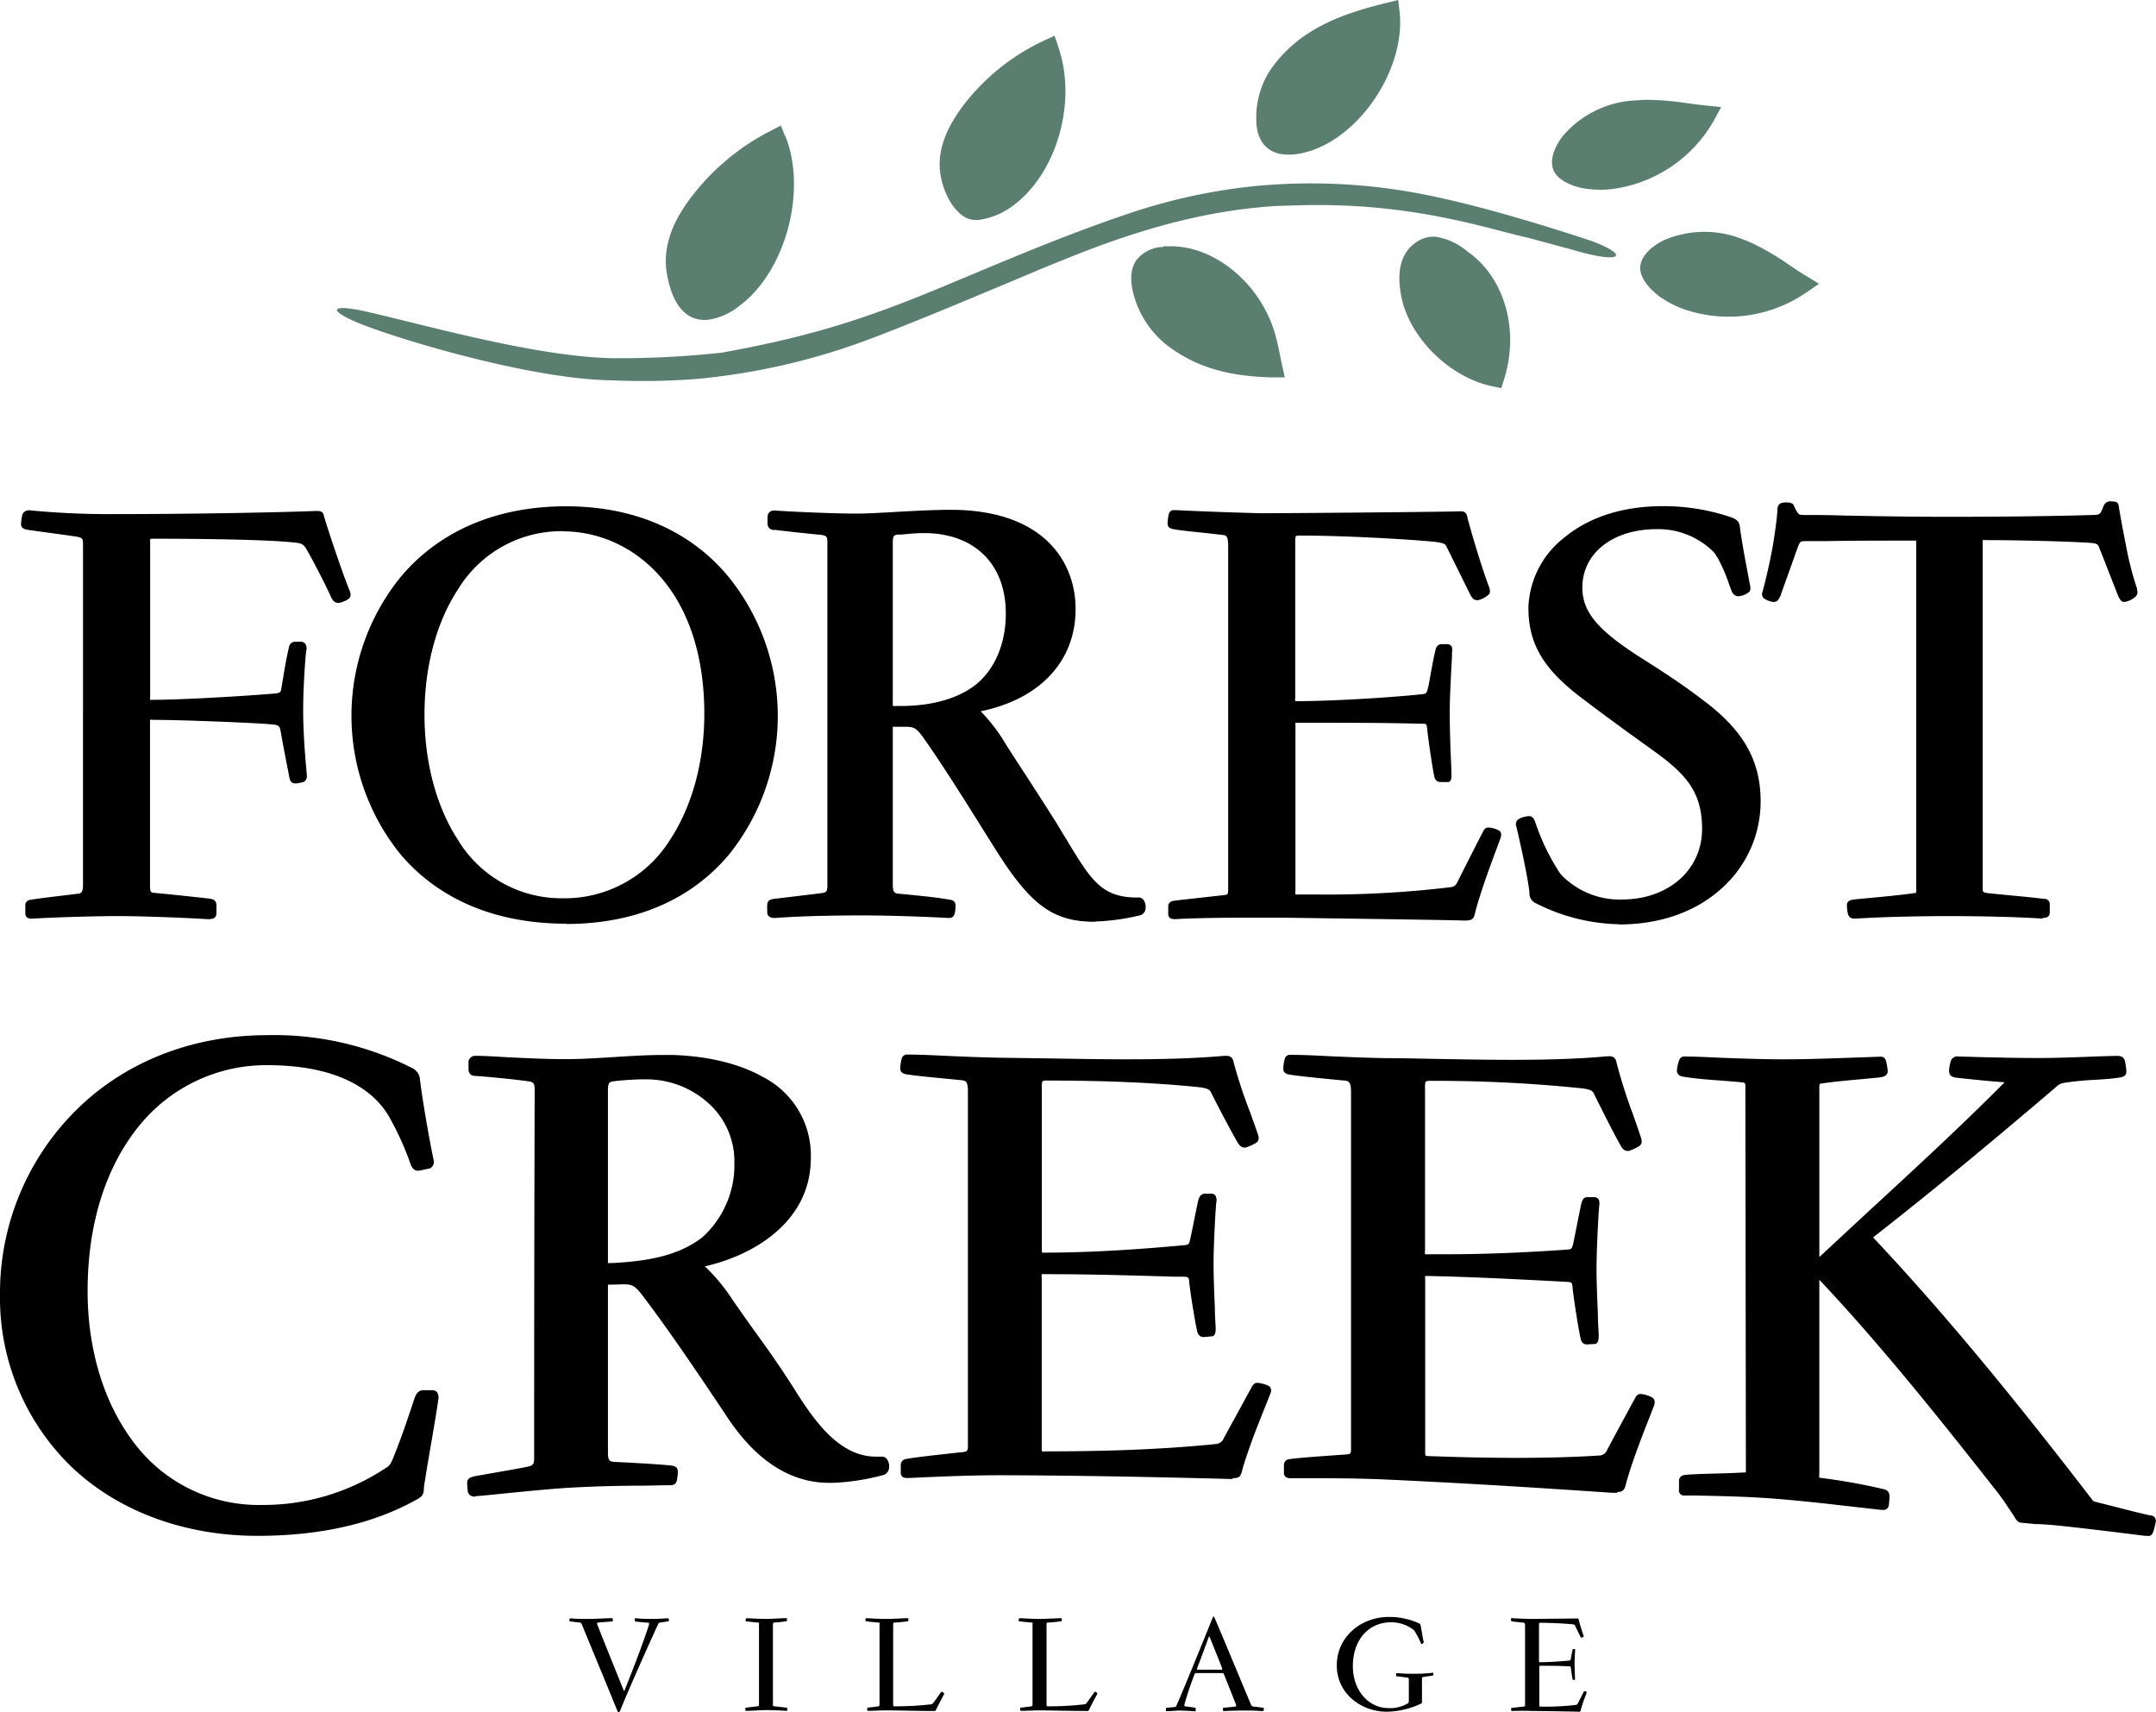 <svg xmlns="http://www.w3.org/2000/svg" viewBox="0 0 295.34 234.53"><defs><style>.cls-1{fill:#5a7f71;}</style></defs><g id="Layer_2" data-name="Layer 2"><g id="Layer_1-2" data-name="Layer 1"><path d="M221.81,126.6a26.34,26.34,0,0,1-11.43-2.88,1.46,1.46,0,0,1-.87-1.41v-.07c-.24-2.24-1.23-6.59-1.71-8.68l-.09-.37a.82.82,0,0,1,.33-1,3.16,3.16,0,0,1,1.41-.4c.52,0,.74.46.87.86a30,30,0,0,0,3.14,6.6,3.91,3.91,0,0,0,.64.81,11.11,11.11,0,0,0,8.06,3.15c6.4,0,11-4.07,11-9.67,0-5-2.14-7.47-6.63-10.69-3.71-2.67-6.61-4.76-9.54-7-5.48-4.05-7.62-7.58-7.62-12.58a12.63,12.63,0,0,1,4.94-9.65c2.39-2,6.68-4.29,13.47-4.29a28.77,28.77,0,0,1,9.23,1.48c1.1.36,1.25.79,1.34,1.41l0,.08c.26,1.93.7,4.26,1.05,6.13l.32,1.68c.07.35.17.83-.25,1.07a2.59,2.59,0,0,1-1.32.49c-.28,0-.76-.12-1-.86-.09-.24-.18-.5-.29-.78a22,22,0,0,0-1.56-3.61l-.18-.27a3,3,0,0,0-.68-.83,10.76,10.76,0,0,0-7.49-2.84c-6,0-10.19,3.27-10.19,8,0,3.27,2,5.75,7.81,9.48,2.79,1.77,5.67,3.6,8.61,5.86,5.58,4.12,8,8.29,8,13.95a15.92,15.92,0,0,1-5.18,11.77c-3.59,3.33-8.52,5.09-14.26,5.09Zm-144.28-.08c-9.59,0-17.43-3.3-22.69-9.53A30.17,30.17,0,0,1,55,78.89c5.32-6.24,13.12-9.54,22.56-9.54,9.27,0,17,3.33,22.22,9.64a30.29,30.29,0,0,1,.13,38c-5.2,6.26-12.92,9.57-22.35,9.57ZM77.1,72.76A16.55,16.55,0,0,0,62.76,80.7c-3,4.54-4.61,10.64-4.61,17.19s1.63,12.62,4.58,17.15a16.55,16.55,0,0,0,14.37,8,17,17,0,0,0,14.68-8c3-4.54,4.7-10.66,4.7-17.26,0-17.21-10-25-19.38-25ZM150,126.26c-5.55,0-8.61-2.13-13.11-9.1-.46-.71-1.17-1.85-2-3.17-2.32-3.72-5.84-9.33-8.3-12.8-1-1.43-1.34-1.64-2.53-1.64H122.3v21.6c0,1,.18,1.2.78,1.26l1.55.15c1.68.17,3.78.37,5.18.63.62.07,1.08.18,1.08.88a4.07,4.07,0,0,1-.1,1v0c-.11.45-.27.67-.87.67-3-.17-8.07-.35-11.59-.35-1.68,0-7.51,0-12.17.35h0c-.44,0-.88-.08-1.06-.6l0-.12c0-.06,0-.24,0-.38a5.91,5.91,0,0,1,0-.65c0-.7.45-.81,1.1-.89l3.18-.38c1.24-.15,2.53-.3,3.17-.39s.79-.18.79-1.09V74.27c0-.77-.13-.87-.79-1-1.89-.17-4.92-.51-6.41-.69a.85.85,0,0,1-1-.89v-.77c0-.88.62-1,.89-1h0c2.27.17,8.24.43,11.31.43,1.32,0,3.29-.11,5.37-.23,2.47-.14,5.26-.29,7.51-.29,12.62,0,17.12,7,17.12,13.6,0,7.11-4.85,12.32-13,14a23.23,23.23,0,0,1,3.4,4.45c.88,1.38,1.83,2.84,2.75,4.25,2.1,3.25,4.09,6.31,5,7.88l.57.93c3.41,5.65,4.83,8,9.75,8a.87.87,0,0,1,.91.43l0,0a1.82,1.82,0,0,1,.2,1.13,1,1,0,0,1-.68.85h0a29.2,29.2,0,0,1-6.18.87ZM122.32,96.7a3.37,3.37,0,0,0,.64,0h.51c4.33,0,8-1.09,10.41-3.09,2.51-2.17,3.9-5.58,3.9-9.59,0-6.76-4.3-11-11.22-11-1,0-2.16.11-3.07.2l-.56,0c-.51.12-.63.16-.63,1.18v21.9a1.16,1.16,0,0,0,0,.27Zm78.17,29.39c-2.14-.08-16.78-.28-24.64-.39l-3.18,0c-.88,0-1.84,0-2.85,0-4,0-8,.13-8.79.2h0c-.32,0-1,0-1-.72v-1c0-.54.35-.7.72-.79h0c.69-.09,1.87-.22,3.12-.36l3.67-.41c.66-.07.7-.07.7-.92V74.79c0-1.38-.27-1.47-.78-1.52L165.08,73c-1.67-.17-3.39-.34-4.32-.52-.58-.09-.82-.33-.82-.8a6.08,6.08,0,0,1,.18-1.29v0c.17-.52.51-.52.87-.52,3.19.16,8,.34,11.77.43,3.57,0,24.26-.17,27.09-.26l.32,0c.71,0,.82.64.86.93.67,2.51,2,6.94,3,9.57v0c.07.24.19.74-.22,1a3.12,3.12,0,0,1-1.31.66.67.67,0,0,1-.24,0c-.37,0-.61-.32-.8-.64l0,0L199.6,77.8c-.57-1.14-1.09-2.21-1.41-2.85-.17-.4-.29-.56-1.68-.74-4.38-.41-12.8-.85-18.34-.85a2.15,2.15,0,0,0-.66.06,2.6,2.6,0,0,0-.08.85V95.48a2.21,2.21,0,0,0,0,.56h.19c5.63,0,14.09-.61,17.05-.94.74-.07.74-.07,1-1.08.07-.35.14-.76.22-1.2.22-1.23.47-2.62.73-3.7.14-.74.56-.89.88-.89h.68a.75.75,0,0,1,.59.21c.18.21.19.51.13,1l0,.55c-.1,1.78-.31,5.5-.31,7.56,0,2.66.15,6.14.24,8.21l0,.36c0,.43,0,.85-.38,1l-.17,0-.57,0-.37,0c-.71,0-.82-.57-.89-.9-.25-1.11-.86-5.42-.95-6.4-.07-.69-.07-.69-.83-.69C189.3,99,185.37,99,177.83,99h-.37a2.3,2.3,0,0,0,0,.47v22.5a1.64,1.64,0,0,0,0,.55,2.69,2.69,0,0,0,.44,0h2.18a141.35,141.35,0,0,0,18.64-1c.56-.07.74-.32,1-.83l.09-.2c.88-1.75,2.52-5,3.35-6.59.2-.41.39-.55.76-.55a3.51,3.51,0,0,1,1.39.4c.45.24.32.76.26,1v0c-.1.27-.25.66-.42,1.13-.45,1.21-1.07,2.87-1.56,4.28-.78,2.25-1.38,4.18-1.53,4.93-.23.94-.54,1-1.57,1Zm-171.94-.18c-2.54-.17-8.8-.43-12.42-.43-3.1,0-8.76.17-11.66.35h0c-.35,0-1,0-1-.72V124c0-.64.53-.73.92-.79,1.22-.18,2.69-.36,4.11-.53l2.08-.25c.56,0,.79-.24.79-1.26V74.7c0-1-.07-1-.81-1.18-1.1-.17-2.23-.32-3.33-.47s-2.23-.3-3.35-.47c-.41-.07-1-.17-1-.8a7.43,7.43,0,0,1,.18-1.28v0a.94.94,0,0,1,1-.6h0a113.71,113.71,0,0,0,11.56.52c9.49,0,21.37-.19,27.64-.43h0c.59,0,1,0,1.12.71.79,2.64,2.59,7.94,3.5,10.17.13.32.34.85-.22,1.22a3.75,3.75,0,0,1-1.14.48.86.86,0,0,1-.27,0c-.4,0-.65-.33-.84-.65v0C44.75,80.4,43,77,42.08,75.4c-.45-.82-.67-1-1.85-1.1-4.7-.5-17.35-.51-18.78-.51-.68,0-.84,0-.88.09a1.91,1.91,0,0,0,0,.48V95.48a1.45,1.45,0,0,0,0,.38.56.56,0,0,0,.19,0c4.1,0,12.69-.51,16.8-.86.88-.07.91-.21,1-.82l.15-.89c.28-1.7.52-3.16.89-4.7v0a.83.83,0,0,1,.78-.69h.77a.8.8,0,0,1,.64.24,1.17,1.17,0,0,1,.16,1c-.17,1.42-.42,5.22-.42,8.2,0,3.24.32,6.82.5,8.74v.19a.82.82,0,0,1-.46.85l-.05,0a4.12,4.12,0,0,1-1,.19c-.6,0-.78-.3-.88-.82s-.21-1.07-.32-1.66c-.3-1.54-.64-3.28-.88-4.7-.14-.61-.19-.82-1.12-.9C35,99,24.6,98.6,20.94,98.6a1.1,1.1,0,0,0-.39,0,2.27,2.27,0,0,0,0,.28v22c0,1.3,0,1.38.68,1.43,2.9.27,5.34.54,7.49.78.62.1.93.28.93,1v1c0,.81-.8.81-1.06.81Zm251.28-.08c-3.87-.27-9.79-.35-12.68-.35-3.54,0-9.07.09-13,.35h0c-.58,0-.83-.16-1-.6A5.32,5.32,0,0,1,253,124c0-.65.56-.73,1-.8l1.35-.13c2-.18,5.62-.53,6.71-.72.35,0,.42-.09.43-.1a2.46,2.46,0,0,0,0-.56V74.05h-.22c-3.82,0-9.06,0-12.19.07l-2.5,0c-.89,0-.9,0-1.13.4-.27.6-1,2.79-1.65,4.54-.38,1.1-.72,2-.9,2.55l0,0c-.24.48-.42.83-.88.83l-.23,0h0l-.23-.06a3.07,3.07,0,0,1-.8-.33.79.79,0,0,1-.32-1c.36-1.27.94-3.73,1.36-6,.35-2,.59-3.88.68-5.11,0-.94.41-1.12,1.23-1.12s1,.25,1.12.66c.53,1.06.61,1.06,1.35,1.06h.36c1,0,2.71,0,4.84.07,3.81.08,9,.18,14.74.18,11,0,18.24-.21,19.57-.25.73,0,.93-.11,1.07-.34a3.46,3.46,0,0,0,.32-.69l.08-.2v0a1,1,0,0,1,1.11-.63c.78,0,.94.22,1,.88v0c.32,1.88.58,3.25.94,5.06a44,44,0,0,0,1.53,6v0c0,.07,0,.13,0,.18a.83.83,0,0,1-.22.94,3,3,0,0,1-1.47.71c-.49,0-.66-.35-.85-.72v0c-.34-.85-.67-1.7-1-2.54-.6-1.55-1.17-3-1.66-4.24-.19-.43-.24-.54-1.65-.62-2.82-.17-9.18-.35-14.15-.35h-.14v47.63c0,.61,0,.61.8.74l2.86.28c1.71.16,3.48.33,4.75.49a.73.73,0,0,1,.78.8v1c0,.75-.51.81-1,.81Z"/><path d="M271.27,121.68V74.27c0-.51,0-.6.52-.6,4.89,0,11.25.17,14.17.34,1.54.09,1.71.26,2,.86.77,1.89,1.72,4.38,2.66,6.79.18.34.26.51.52.51a2.61,2.61,0,0,0,1.2-.6c.26-.26.17-.34.09-.77a45.4,45.4,0,0,1-1.55-6.1c-.34-1.72-.6-3.09-.94-5.07-.09-.51-.09-.6-.69-.6s-.6.09-.77.43a5.12,5.12,0,0,1-.43,1c-.26.43-.69.51-1.38.51-2.66.09-9.79.26-19.58.26-8.93,0-16.74-.26-19.58-.26-1.2,0-1.37.09-2.06-1.29-.08-.25-.17-.43-.77-.43s-.86.09-.86.78c-.09,1.28-.34,3.17-.69,5.15-.43,2.32-1,4.81-1.37,6-.09.26-.09.43.17.6a4.56,4.56,0,0,0,.95.35c.34.08.43-.09.68-.61.52-1.37,2.15-6.18,2.58-7.12.34-.6.43-.6,1.46-.6s9.27-.09,14.69-.09c.51,0,.6.09.6.52v47.49c0,.77,0,.94-.78,1-1.46.26-7.3.78-8.07.87-.6.08-.68.17-.68.42a4.82,4.82,0,0,0,.17,1.12c.08.26.17.34.6.34,4-.25,9.7-.34,13-.34s9,.09,12.71.34c.52,0,.6-.08.6-.43v-1c0-.25-.08-.42-.43-.42-2-.26-5.15-.52-7.64-.78-1-.17-1.12-.34-1.12-1.11m-30.4-11.94c0-5.41-2.23-9.53-7.81-13.66-2.92-2.23-5.76-4-8.59-5.84-5.58-3.6-8-6.18-8-9.79,0-4.38,3.7-8.33,10.57-8.33A11.2,11.2,0,0,1,234.77,75a4.51,4.51,0,0,1,.95,1.21,30,30,0,0,1,1.89,4.46c.08.35.26.6.6.6a2.29,2.29,0,0,0,1.12-.43c.17-.08.17-.25.08-.68-.34-1.89-1-5.24-1.37-7.82-.09-.51-.09-.86-1.12-1.2a28.47,28.47,0,0,0-9.1-1.46c-11.25,0-18,6.7-18,13.57,0,5.06,2.24,8.41,7.48,12.28,3.09,2.32,6.18,4.55,9.53,7,4.55,3.27,6.78,5.76,6.78,11,0,5.84-4.89,10-11.42,10a11.51,11.51,0,0,1-8.33-3.27,4.86,4.86,0,0,1-.69-.86,30.14,30.14,0,0,1-3.17-6.7c-.18-.51-.35-.6-.52-.6a2.7,2.7,0,0,0-1.2.35c-.26.17-.26.34-.17.6.43,1.89,1.54,6.7,1.8,9.1.09.69.09.86.69,1.2a25.82,25.82,0,0,0,11.25,2.84c11.93,0,19.06-7.82,19.06-16.49m-35.64,4.89c.08-.34.08-.51-.09-.6a3.2,3.2,0,0,0-1.2-.34c-.17,0-.26,0-.43.34-.86,1.63-2.58,5.07-3.44,6.79a1.5,1.5,0,0,1-1.28,1,148.35,148.35,0,0,1-20.87,1c-.78,0-.86-.09-.86-.95V99.43c0-.86.08-.86.77-.86,7.64,0,11.59.09,16.83.35,1,0,1.12.17,1.2,1s.69,5.24.95,6.35c.09.43.17.6.52.6.08,0,.77-.08.94-.08s.17-.35.17-.69c-.08-2-.26-5.75-.26-8.59,0-2.32.26-6.61.35-8.16.08-.68,0-.77-.35-.77h-.68c-.26,0-.43.17-.52.6-.34,1.46-.68,3.52-.94,4.9-.26,1.2-.35,1.29-1.29,1.37-3.09.35-11.6,1-17.09,1-.52,0-.6-.09-.6-1V74.27c0-1.2.08-1.29,1.11-1.29,5.41,0,13.83.43,18.38.86,1.38.17,1.72.35,2,1,.68,1.37,2.32,4.72,3.26,6.61.26.43.43.51.6.43a2.81,2.81,0,0,0,1.21-.6c.17-.09.17-.26.08-.6-1-2.58-2.32-7-3-9.62-.08-.6-.25-.69-.77-.6-2.66.08-23.44.25-27.14.25-3.43-.08-8.33-.25-11.76-.43-.34,0-.43,0-.52.26a6.31,6.31,0,0,0-.17,1.2c0,.18,0,.35.52.43,1.37.26,4.46.52,6.7.78.85.08,1.11.51,1.11,1.89v46.8c0,1-.17,1.2-1,1.29-2.15.26-5.41.6-6.78.77-.35.09-.43.17-.43.43v1c0,.26.08.34.6.34,1-.08,6.78-.25,11.68-.17,6.1.09,25.33.35,27.82.43.95,0,1,0,1.2-.69.18-.85.86-3,1.55-5s1.63-4.46,2-5.41M138.16,84.06c0,4.29-1.55,7.73-4,9.88-2.66,2.23-6.7,3.26-11.16,3.17-.95,0-1-.08-1-.68V74.53c0-1.12.17-1.38.94-1.55.95-.08,2.41-.26,3.69-.26,7.39,0,11.6,4.73,11.6,11.34M126.91,101c3.35,4.72,8.58,13.31,10.3,16,4.38,6.79,7.3,8.93,12.8,8.93a29.23,29.23,0,0,0,6.1-.86c.25-.08.34-.25.43-.6a1.41,1.41,0,0,0-.18-.85c-.17-.26-.25-.26-.6-.26-5.41,0-6.78-2.75-10.65-9.11-1.28-2.23-4.81-7.55-7.73-12.11A22.09,22.09,0,0,0,134,97.63c-.26-.26-.26-.43.09-.52,8.32-1.63,12.88-6.87,12.88-13.65,0-7.3-5.33-13.23-16.75-13.23-4.12,0-10,.52-12.88.52-3.09,0-9-.26-11.34-.43-.34,0-.51.17-.51.6v.77c0,.35.17.52.6.52,1.46.17,4.55.51,6.44.69.86.17,1.12.43,1.12,1.37v47.06c0,1-.18,1.29-1.12,1.46-1.29.17-5.07.6-6.36.78-.68.08-.77.17-.77.51s.09.86.09,1,.26.34.68.34c3.78-.25,8.68-.34,12.2-.34s8.5.17,11.59.34c.43,0,.43-.08.52-.43a4.06,4.06,0,0,0,.08-.94c0-.34-.08-.43-.77-.51-1.89-.35-5.15-.61-6.7-.78-.94-.09-1.11-.6-1.11-1.63V99.61c0-.26.08-.43.51-.43h1.63c1.38,0,1.81.34,2.84,1.8M96.85,97.8c0,12.45-6.1,25.59-19.75,25.59-13.4,0-19.32-13.22-19.32-25.5s6-25.51,19.32-25.51c13.65,0,19.75,13.4,19.75,25.42m9.28.09c0-12.2-8.25-28.17-28.6-28.17-20.7,0-29,15.71-29,28.17,0,12.62,8,28.25,29,28.25,20.69,0,28.6-15.72,28.6-28.25M47.56,81.74c.25-.17.25-.34.08-.77-.94-2.32-2.74-7.64-3.52-10.22-.08-.43-.17-.43-.77-.43-6.61.26-18.55.43-27.65.43a113.15,113.15,0,0,1-11.6-.52c-.43,0-.6.09-.68.35a6.48,6.48,0,0,0-.18,1.2c0,.26.18.34.69.43,2.24.34,4.47.6,6.7.94.95.18,1.12.35,1.12,1.55v46.46c0,.94-.17,1.54-1.12,1.63-2.06.26-4.38.52-6.18.78-.52.08-.6.17-.6.42v1.12c0,.26.08.34.6.34,2.83-.17,8.5-.34,11.68-.34,3.6,0,9.87.26,12.45.43.6,0,.69-.17.69-.43v-1c0-.43-.09-.51-.61-.6-2.31-.26-4.63-.52-7.47-.78-1-.08-1-.6-1-1.8v-22c0-.52,0-.69.78-.69,3.6,0,14.08.43,16.49.6,1.11.09,1.28.43,1.45,1.21.35,2,.86,4.55,1.21,6.35.08.43.17.51.51.51a3.6,3.6,0,0,0,.86-.17c.17-.08.26-.17.26-.51-.17-1.89-.52-5.58-.52-8.93,0-3.1.26-6.87.43-8.25.09-.69-.08-.77-.43-.77h-.77c-.26,0-.34.17-.43.43-.43,1.8-.69,3.52-1,5.58-.17.77-.34,1-1.37,1.12-4,.34-12.71.86-16.84.86-.51,0-.6-.18-.6-.78V74.36c0-.78,0-1,1.29-1,4.64,0,14.77.09,18.81.52,1.29.08,1.63.34,2.14,1.29.86,1.54,2.67,5,3.44,6.52.26.43.43.52.69.43a3.67,3.67,0,0,0,1-.43"/><path d="M35.27,210.37c-10,0-19.09-3.36-25.49-9.46A32.23,32.23,0,0,1,0,177.27,35.27,35.27,0,0,1,9.9,152.6c6.75-7,16.24-10.81,26.71-10.81a41.74,41.74,0,0,1,19.8,4.48,1.88,1.88,0,0,1,1.12,1.61c.41,3.31,1.34,8.47,1.85,10.93a1,1,0,0,1-.5,1.24l-.08,0c-.43.1-.85.21-1.48.31h-.06c-.63,0-.9-.55-1.08-1.08a39.71,39.71,0,0,0-3-6.53,11.87,11.87,0,0,0-2.31-2.71c-3.22-2.74-8-4.14-14.31-4.14a22.39,22.39,0,0,0-17.47,8.27C14.47,159.83,12,167.66,12,176.85c0,7.82,2.13,15,6,20.29a21.38,21.38,0,0,0,17.91,9,30.32,30.32,0,0,0,16.84-5c.61-.35.77-.54,1.29-1.89,1-2.43,2.33-6.47,2.78-7.83.21-.51.49-1,1.18-1h1.14a.9.9,0,0,1,.71.25,1.41,1.41,0,0,1,.18,1.1h0c-.16,1.22-.5,3.2-.89,5.49-.36,2.09-.77,4.45-1.07,6.46,0,1-.21,1.29-1.14,1.76-5.83,3.24-13.12,4.89-21.64,4.89Z"/><path d="M294.24,210.37l-.4,0-3.28-.41c-2.55-.31-5.19-.63-7.78-.91-1.88-.2-2.95-.26-3.53-.29l-.47,0-1.91-.19c-.48,0-.78-.55-1-.92a.78.78,0,0,0-.12-.19l-.53-.79c-.48-.72-1.2-1.81-2-2.78-7.51-9.55-15.54-19.62-24-28.6l0,26.53a3,3,0,0,0,0,.6h.11a84.17,84.17,0,0,1,8.64,1.54c.53.13.86.34.86,1a10.88,10.88,0,0,1-.09,1.21.71.71,0,0,1-.78.65h-.21l-3.48-.39c-3.72-.43-7.56-.87-11.32-1.16-3.49-.27-7.1-.35-10.58-.42l-1.74,0A.7.7,0,0,1,230,204v-1.2c0-.27.13-.73,1-.8,1.28-.09,2.81-.13,4.3-.17s2.67-.08,3.73-.15h.13v-.14l-.07-52.73c0-.4,0-.51-.53-.56-.84-.09-1.8-.16-2.82-.24-1.89-.14-3.84-.29-5.15-.54-.21,0-.88-.16-.88-.83a5.6,5.6,0,0,1,.32-1.44v0a.72.72,0,0,1,.77-.48h.05c1.64,0,3.34.1,5,.17,2.67.1,5.43.2,8.11.21h.37c3.15,0,6.38-.12,9.51-.23l3.69-.13h.08c.48,0,.66.26.77.65a8,8,0,0,1,.21,1.35c0,.72-.87.81-1.19.85l-2.32.22c-1.87.17-4,.36-5.51.6-.24,0-.35,0-.35.57,0,0,0,16.61,0,23.2l7-6.49c6.08-5.6,12.36-11.39,18.24-17.3l.14-.15c-1.55-.09-4.13-.36-5.69-.52l-.82-.09c-.79-.08-1.1-.35-1.1-1a6.06,6.06,0,0,1,.21-1.19.92.92,0,0,1,1-.73h.07c3.38.1,7.22.21,10.89.21h.19c2.11,0,4.18-.08,6.18-.15,1.54-.06,3-.12,4.43-.14H290c.63,0,.91.18,1.07.67a7,7,0,0,1,.21,1.52c0,.62-.65.73-.89.77-1.07.17-2.15.24-3.3.31a40.71,40.71,0,0,0-4.45.44,2.11,2.11,0,0,0-1.06.61c-9.28,7.92-17.37,14.58-24.75,20.35l-.23.19a1.1,1.1,0,0,0,.18.21c8.94,9.52,18.09,20.47,29.66,35.51.3.43.3.43.92.58l2.22.56c1.85.48,4.15,1.07,5.12,1.24a.71.71,0,0,1,.5.31.82.82,0,0,1,.08.68l-.06.29a5.23,5.23,0,0,1-.35,1.16.66.66,0,0,1-.65.37ZM65.09,205c-.8,0-.94-.5-1-.65a10.69,10.69,0,0,1-.1-1.17c0-.71.44-.84,1.16-1l2.74-.48c1.64-.29,3.51-.61,4.33-.79s.95-.32.95-1.27q0-25.22.07-50.44c0-.85-.2-1-.92-1.1-2-.27-5.59-.63-7.14-.72-.89,0-1-.6-1-.93v-.83a.9.9,0,0,1,.92-1h0c1.47,0,3,.12,4.5.2,2.52.12,5.12.25,7.62.25h.49c2.09,0,4.28-.15,6.39-.28s4.57-.29,6.78-.29h1.19c2.78.08,8.08.56,12.41,3a12.06,12.06,0,0,1,6.59,11.15c0,8.47-7.47,13.2-14.51,14.81a25,25,0,0,1,3.8,4.6c.93,1.34,1.89,2.7,2.82,4,2,2.75,4,5.59,5.79,8.46,2.31,3.59,5.78,9,11,9l.57,0h.22a.84.84,0,0,1,.79.43,1.72,1.72,0,0,1,.23,1.2,1.11,1.11,0,0,1-.73.88,31.53,31.53,0,0,1-6.89,1.08h-.58c-5.27,0-10-3-14-9.06l-.34-.51c-3.55-5.31-7.22-10.79-11.11-15.94-1.08-1.43-1.48-1.68-2.64-1.68H85.3l-1.82.05-.2,0s0,0,0,.07l0,22.91c0,1.09.2,1.26.89,1.29,3.5.17,6,.33,7.48.47.62.06,1.2.12,1.2.88a5.06,5.06,0,0,1-.12,1.11v.07c-.12.38-.25.66-.91.67-1.29,0-2.59.05-3.91.06-3,0-6,.08-9,.23s-6.28.49-9.35.79c-1.39.14-2.83.29-4.22.41l-.2,0Zm18.22-32a1.29,1.29,0,0,0,.35,0H84c4.32-.25,8.8-.85,12.23-3.54a13.32,13.32,0,0,0,4.37-10.12,10.7,10.7,0,0,0-3.12-7.82,12.69,12.69,0,0,0-9-3.68h-.4c-.84,0-2.92.11-4.07.28-.54.08-.73.17-.73,1.28l0,23.27c0,.23,0,.29,0,.3Zm138.2,31.48-.6,0c-12.11-.83-22-1.41-31-1.82-3.46-.16-7-.18-9.6-.18h-3.43c-.31,0-1,0-1-.75v-1.06a.8.8,0,0,1,.8-.81c1.08-.16,3.44-.33,5.52-.48l2.07-.15c.76-.05.8-.06.8-.93q0-24.34,0-48.69c0-1.44-.31-1.54-.91-1.6l-1.86-.18c-2.19-.22-4.45-.44-5.62-.63-.62-.11-.89-.35-.89-.82a5.27,5.27,0,0,1,.21-1.35.72.72,0,0,1,.81-.54h.13c1.88,0,3.84.12,5.73.21,2.44.1,5,.21,7.37.24,2.14,0,4.37.06,6.53.1,3.43.06,7,.13,10.46.13,5.3,0,9.49-.15,13.19-.49h.24c.72,0,.92.46,1,.95a71,71,0,0,0,2.23,7c.43,1.22.84,2.38,1.12,3.27.21.65-.06.95-.24,1.07a6.78,6.78,0,0,1-1.43.67.6.6,0,0,1-.22,0c-.34,0-.64-.23-.89-.68-1.08-1.9-2.93-5.61-3.66-7.1-.19-.41-.38-.65-1.9-.81a195,195,0,0,0-20.43-1h0a2,2,0,0,0-.74.08,2.51,2.51,0,0,0-.09.89l0,22.18a2.41,2.41,0,0,0,0,.6,1,1,0,0,0,.26,0l2.71,0c4.86,0,10.19-.2,16.29-.62.87-.06.87-.06,1.1-1.13.12-.58.26-1.3.4-2,.22-1.1.44-2.24.64-3.15s.6-.92.93-.92l.78,0a.76.76,0,0,1,.6.22c.21.23.19.58.15,1-.14,1.55-.37,6.14-.37,8.64,0,1.92.11,4.23.19,6.27,0,1.14.1,2.13.11,2.88,0,.27,0,1-.49,1.1-.19,0-1,.06-1.1.06h0c-.72,0-.84-.58-.92-.95-.28-1.23-1-5.86-1.07-6.84-.08-.73-.08-.74-1-.79l-1.08-.06c-5.79-.3-11.79-.61-17.66-.73h-.45a2.46,2.46,0,0,0,0,.5l0,23.52a1.39,1.39,0,0,0,.06.58,1.31,1.31,0,0,0,.54.07c4.65.17,8.44.24,11.95.24,4.08,0,7.77-.1,11.27-.32a1.2,1.2,0,0,0,1.13-.83c.92-1.71,2.84-5.28,3.82-7.06.18-.34.37-.54.73-.54h.09a4.36,4.36,0,0,1,1.52.49c.46.28.32.82.26,1.06v0c-.12.3-.3.76-.51,1.31-.49,1.24-1.16,2.93-1.68,4.37-.75,2-1.5,4.32-1.7,5.19-.16.64-.37,1-1.13,1Zm-52.65-1.9h-.4c-12.08-.32-21.93-.48-31-.51H137c-4.06,0-8.25.18-12.55.38h-.17c-.22,0-.89,0-.89-.72v-1.07a.82.82,0,0,1,.78-.82c1.09-.21,3.49-.48,5.6-.71l2-.22c.76-.09.82-.1.82-1l0-48.38c0-1.42-.29-1.51-.9-1.57l-1.8-.18c-2.11-.2-4.5-.43-5.68-.62-.63-.1-.89-.35-.89-.82a5.2,5.2,0,0,1,.21-1.35.73.73,0,0,1,.81-.54h.13c1.87,0,3.82.12,5.71.2,2.44.11,5,.21,7.39.24l6.47.09c3.39.06,6.88.12,10.3.12,5.4,0,9.66-.15,13.41-.48H168c.72,0,.92.47,1,.93a66.18,66.18,0,0,0,2.24,6.79c.42,1.17.82,2.28,1.11,3.12.2.64-.07.94-.25,1.06a7.59,7.59,0,0,1-1.43.66.83.83,0,0,1-.22,0c-.34,0-.63-.22-.89-.65-1.06-1.8-2.92-5.4-3.65-6.86-.19-.39-.38-.62-1.9-.78-5.92-.59-12.58-.88-20.37-.88h-.06a2.14,2.14,0,0,0-.78.08,2.39,2.39,0,0,0-.09.87V171a1.94,1.94,0,0,0,.05.58.84.84,0,0,0,.24,0c5.62,0,11.66-.33,19-1,.88-.07.88-.07,1.1-1.12.12-.55.26-1.22.4-1.93.22-1.09.44-2.22.65-3.13.18-.75.61-.9.94-.9h.77a.78.78,0,0,1,.6.21,1.24,1.24,0,0,1,.15,1c-.14,1.53-.37,6-.37,8.39,0,1.88.1,4.23.18,6.11,0,1.1.09,2,.11,2.76,0,.27,0,1-.49,1.08-.19,0-1,.09-1.13.09-.73,0-.86-.55-.94-.91-.28-1.2-1-5.68-1.06-6.62-.08-.71-.08-.71-1-.74l-1.23,0c-5.62-.17-11.43-.34-17.13-.34h-.39a2.9,2.9,0,0,0-.46,0,2.46,2.46,0,0,0,0,.5v23.22a1.39,1.39,0,0,0,.05.55,1.22,1.22,0,0,0,.48,0h.05c6.86,0,15-.17,23.24-1a1.28,1.28,0,0,0,1.14-.85c1-1.81,2.91-5.32,3.83-7,.22-.4.42-.54.77-.54h0a4.56,4.56,0,0,1,1.52.42c.48.27.34.81.27,1v0c-.11.26-.26.64-.44,1.1-.48,1.19-1.2,3-1.76,4.46-.75,2-1.5,4.22-1.71,5.08s-.46,1-1.31,1Z"/><path d="M88.45,177.43c4,5.33,7.79,11,11.46,16.47,3.42,5.12,8,9.14,14.25,8.88a30,30,0,0,0,6.81-1.06c.27-.07.37-.29.47-.63a1.44,1.44,0,0,0-.19-.89c-.16-.25-.3-.28-.67-.25-5.53.4-9.09-4.84-11.86-9.18s-5.74-8.31-8.6-12.45a24.52,24.52,0,0,0-3.83-4.61c-.28-.25-.27-.46.1-.54,6.74-1.51,14.35-6.12,14.37-14.48,0-10.7-10.87-13.57-18.64-13.77-4.62-.12-9.62.52-14.35.56-4.15,0-8.54-.33-12.62-.45-.37,0-.57.18-.57.65v.83c0,.38.21.54.66.56,1.55.08,5.18.45,7.18.72.91.12,1.24.45,1.23,1.47l-.06,50.44c0,1.11-.21,1.42-1.25,1.64-1.4.29-5.65,1-7.08,1.27-.76.14-.86.24-.86.61a9.9,9.9,0,0,0,.1,1.11c0,.24.29.36.76.32,4.43-.4,9-1,13.58-1.2,4.31-.23,8.72-.21,12.92-.29.47,0,.47-.13.58-.48a4.68,4.68,0,0,0,.09-1c0-.36-.11-.43-.86-.5-2-.21-5.75-.39-7.46-.48-1,0-1.24-.57-1.24-1.66l0-22.91c0-.27.1-.46.57-.47l1.82,0c1.53,0,2,.31,3.16,1.82m12.55-18c.19,3.63-1.74,8.26-4.51,10.43-3.6,2.83-8.24,3.39-12.44,3.63-1,0-1.15-.07-1.15-.7l0-23.27c0-1.19.24-1.53,1.06-1.65,1-.15,2.72-.24,4.11-.29,6.47-.2,13,4.44,12.9,11.85m72.73,31.48c.1-.35.08-.53-.1-.63a4.34,4.34,0,0,0-1.33-.37c-.2,0-.29,0-.49.35-.92,1.67-2.87,5.2-3.82,7a1.64,1.64,0,0,1-1.44,1c-7.7.76-15.5.95-23.27,1-.86,0-1-.09-1-1q0-11.61,0-23.22c0-.89.09-.89.86-.89,6.25,0,12.65.19,18.76.37,1.12,0,1.25.19,1.34,1.07s.79,5.43,1.05,6.57c.11.44.2.62.58.63.1,0,.9,0,1.05-.08s.2-.37.19-.71c0-2-.29-5.95-.29-8.88,0-2.39.23-6.89.38-8.42.07-.69,0-.8-.38-.8h-.77c-.28,0-.47.19-.57.62-.35,1.49-.75,3.66-1.05,5.05-.27,1.23-.39,1.32-1.44,1.42-6.28.53-12.7.93-19,1-.58,0-.67-.08-.67-1V149.07c0-1.24.1-1.33,1.25-1.33,6.82,0,13.78.22,20.47.89,1.5.16,1.9.39,2.2,1,.7,1.4,2.55,5,3.63,6.84.26.44.5.51.67.45a7,7,0,0,0,1.34-.61c.15-.11.21-.3.1-.63-.85-2.57-2.8-7.42-3.35-9.95-.13-.57-.32-.67-.87-.63-9.41.83-20.27.37-30.22.27-4.32,0-8.83-.34-13.1-.44-.38,0-.49,0-.57.27a4.73,4.73,0,0,0-.2,1.24c0,.18,0,.35.58.45,1.52.25,5,.55,7.46.79.95.1,1.24.53,1.24,2q0,24.19,0,48.38c0,1.07-.2,1.24-1.15,1.35-2.38.28-6.13.65-7.57.93-.36.07-.48.19-.48.45v1.07c0,.27.11.37.67.34,4.23-.19,8.69-.39,13-.38,10.34,0,20.8.24,31,.51,1,0,1.17,0,1.34-.69.21-.86,1-3.09,1.72-5.12s1.82-4.6,2.2-5.57m52.45,1.68c.09-.36.08-.54-.1-.64a4.3,4.3,0,0,0-1.34-.44c-.19,0-.28,0-.48.35-.92,1.69-2.86,5.28-3.81,7.06a1.57,1.57,0,0,1-1.44,1c-7.71.49-15.5.36-23.25.09-.86,0-1-.13-1-1q0-11.78,0-23.53c0-.9.09-.9.86-.89,6.24.13,12.65.48,18.75.8,1.12,0,1.25.22,1.34,1.13s.79,5.6,1.06,6.78c.1.46.19.65.58.66a9.92,9.92,0,0,0,1-.05c.16,0,.2-.37.19-.72-.05-2.06-.3-6.14-.3-9.16,0-2.47.22-7.1.37-8.68.07-.7,0-.82-.38-.83h-.77c-.29,0-.47.18-.57.63-.35,1.52-.75,3.75-1.05,5.18-.26,1.25-.38,1.35-1.43,1.42-6.29.43-12.7.71-19,.6-.57,0-.67-.1-.67-1q0-11.1,0-22.18c0-1.26.09-1.35,1.24-1.35a198.46,198.46,0,0,1,20.47,1c1.51.16,1.9.4,2.2,1,.7,1.45,2.56,5.18,3.64,7.09.26.46.5.52.67.47a6.42,6.42,0,0,0,1.34-.63c.15-.1.21-.3.1-.64-.85-2.67-2.81-7.69-3.36-10.31-.13-.59-.32-.69-.87-.64-9.39.84-20.27.36-30.22.25-4.31-.05-8.83-.35-13.1-.45-.38,0-.49,0-.57.27a4.34,4.34,0,0,0-.19,1.24c0,.18,0,.35.57.45,1.52.25,5,.56,7.46.81,1,.1,1.24.54,1.24,2q0,24.35,0,48.69c0,1.07-.2,1.23-1.15,1.31-2.38.18-6.12.4-7.57.62-.36.06-.47.17-.47.44v1.06c0,.27.11.38.67.37,4.23,0,8.69,0,13,.17,10.34.47,20.8,1.12,31,1.83,1,.07,1.17.05,1.34-.66.21-.88,1-3.16,1.72-5.23s1.81-4.69,2.19-5.69m60,12.85c-9.43-12.25-19.28-24.46-29.64-35.48-.46-.5-.37-.58.1-1,8.31-6.5,16.62-13.41,24.74-20.35a2.37,2.37,0,0,1,1.24-.68c3-.52,5.46-.39,7.75-.76.46-.08.57-.2.57-.4a6.59,6.59,0,0,0-.19-1.41c-.1-.3-.2-.41-.77-.4-3.3,0-6.89.28-10.61.28s-7.5-.1-11.09-.21c-.47,0-.55.16-.67.49a5.5,5.5,0,0,0-.2,1.06c0,.29,0,.51.77.59,1.39.14,4.77.51,6.6.61.36,0,.48.31,0,.79-8.21,8.23-17,16.09-25.5,24-.19.18-.38.08-.38-.2l0-23.5c0-.66.2-.87.66-.94,2.3-.36,6-.62,7.85-.83.75-.08.85-.28.85-.47a8,8,0,0,0-.19-1.24c-.1-.37-.2-.39-.47-.39-4.4.14-9.07.38-13.59.37-4.36,0-8.83-.28-13.1-.39-.37,0-.4.1-.48.28a5.72,5.72,0,0,0-.28,1.29c0,.28.21.4.57.47,2,.37,5.51.52,7.94.77.75.07.86.37.86.93q0,26.37.07,52.73c0,.37,0,.49-.47.52-2.26.16-5.61.15-8,.33-.56,0-.66.23-.66.42V204c0,.27.1.38.38.39,3.95.1,8.25.15,12.34.47,4.94.38,10,1,14.81,1.55.47,0,.53-.09.58-.34s.09-.85.09-1.14-.11-.5-.58-.61a80.61,80.61,0,0,0-8.6-1.54c-.36,0-.48-.13-.48-1l0-27.09c0-.18.1-.27.38,0,8.48,8.95,16.55,19,24.3,28.91,1.15,1.46,2.2,3.19,2.49,3.57.16.21.47.93.86,1l1.91.2c.38,0,1.43,0,4,.32,3.69.39,7.4.87,11.07,1.31.38,0,.57.07.67-.12a7.43,7.43,0,0,0,.38-1.38c.09-.39-.11-.5-.29-.53-1.45-.26-5.74-1.42-7.34-1.8-.67-.16-.77-.18-1.15-.72"/><path d="M91.61,222a1.14,1.14,0,0,0,0-.25c0-.08-.06-.08-.16-.08-.45,0-1,.08-1.87.08-.44,0-1.9,0-2.49-.1-.06,0-.1,0-.12.08a2,2,0,0,0,0,.27c0,.06,0,.1.18.12s1.1.12,1.54.14c.25,0,.27.08.18.4-.93,2.84-2.49,6.83-3.21,8.61-.08.22-.11.34-.15.34s-.08-.08-.18-.34c-.4-1-2.63-6.48-3.46-8.63-.14-.32-.1-.36.14-.4l1.78-.14c.11,0,.17-.06.17-.14a.6.6,0,0,0-.06-.25c0-.06,0-.06-.13-.06-.62,0-2.28.1-3.15.1s-1.77,0-2.41-.08c-.12,0-.14,0-.16.06a.83.83,0,0,0-.06.27c0,.06,0,.08.22.1l1.27.16c.12,0,.18.1.35.55,1.11,2.71,3.72,9,4.69,11.41.08.18.14.33.23.33s.14-.09.24-.33c.16-.4.38-.93.65-1.58,1.17-2.75,2.89-6.62,4.43-10,.16-.35.2-.37.46-.41s.77-.1,1-.16.12,0,.12-.1Zm14.27,11.43V222.54c0-.2.06-.28.2-.3.42,0,1-.08,1.54-.16.14,0,.18,0,.18-.12v-.25c0-.06,0-.06-.16-.06-.67,0-1.93.1-2.74.1s-2.59-.1-2.59-.1-.1,0-.12.06a.88.88,0,0,0-.06.29c0,.06,0,.08.12.08.61.08,1.18.14,1.5.16s.22.08.22.3v10.89c0,.2,0,.27-.18.29s-1.15.12-1.5.18c-.14,0-.16,0-.18.1a1.15,1.15,0,0,0,0,.24c0,.08,0,.1.16.1.71,0,1.9-.1,2.72-.1s2.12.06,2.69.1c.1,0,.14,0,.16-.06a1.57,1.57,0,0,0,0-.28s0-.08-.1-.08c-.33-.06-1.09-.14-1.64-.2-.2,0-.24-.11-.24-.31ZM129.29,232s0-.07,0-.11a1,1,0,0,0-.24-.16c-.06,0-.1,0-.18.1s-.75,1.08-1,1.38-.18.22-.36.24a41,41,0,0,1-4.88.27c-.28,0-.28,0-.28-.29V222.58c0-.24,0-.32.22-.34.55,0,1.44-.12,1.7-.16s.16,0,.16-.1a1,1,0,0,0,0-.25c0-.06,0-.08-.14-.08-.38,0-2,.1-2.91.1s-1.84-.06-2.67-.1c-.08,0-.12,0-.14.08s0,.19,0,.25,0,.08.15.1c.4.06,1.23.14,1.55.16s.21.08.21.36v10.79c0,.25,0,.31-.25.35l-1.31.16c-.1,0-.12,0-.12.12v.24c0,.06.06.08.14.08.79,0,1.48-.06,2.45-.06,2,0,4,.08,6.55.08.19,0,.21,0,.29-.18.36-.73.83-1.64,1.15-2.2Zm21,0s0-.07,0-.11a1,1,0,0,0-.24-.16c-.06,0-.1,0-.17.1s-.76,1.08-1,1.38-.18.22-.36.24a41,41,0,0,1-4.88.27c-.28,0-.28,0-.28-.29V222.58c0-.24,0-.32.22-.34.55,0,1.44-.12,1.7-.16s.16,0,.16-.1a1,1,0,0,0,0-.25c0-.06,0-.08-.14-.08-.38,0-2,.1-2.91.1s-1.83-.06-2.67-.1c-.07,0-.11,0-.13.08a1.29,1.29,0,0,0-.06.25c0,.08,0,.08.16.1.39.06,1.22.14,1.54.16s.21.08.21.36v10.79c0,.25,0,.31-.25.35l-1.31.16c-.1,0-.12,0-.12.12v.24c0,.06.06.08.14.08.79,0,1.49-.06,2.45-.06,2,0,4,.08,6.55.08.2,0,.22,0,.29-.18.36-.73.83-1.64,1.15-2.2Zm22.83,2.3c0-.06,0-.18,0-.28s0-.1-.18-.12l-1.18-.14a.39.39,0,0,1-.4-.29c-1.05-2.49-4.13-9.93-5-11.9-.1-.2-.16-.18-.24,0-1.2,3-3.87,9.57-4.9,11.9-.1.26-.1.33-.35.35l-.95.1c-.16,0-.2,0-.2.12v.26c0,.08,0,.1.22.08.71,0,1.22-.08,1.6-.08s1.91.08,2.11.1.14,0,.14-.1V234a.09.09,0,0,0-.1-.1l-1.26-.16c-.2,0-.22-.12-.16-.35.37-1.35,1.06-3.3,1.34-4,.06-.2.08-.22.3-.22h3.52c.13,0,.15,0,.22.14.27.65,1.3,3.26,1.6,4,.13.36.11.43-.08.45-.4.06-1.15.12-1.55.16-.07,0-.09,0-.09.12v.26c0,.06,0,.08.12.08.82-.06,2.13-.08,2.9-.08s1.44,0,2.29.08c.16,0,.18,0,.2-.06Zm-5.71-5.77c.06.15,0,.17-.1.17h-3.22c-.14,0-.16,0-.1-.19.47-1.21,1.24-3.32,1.56-4.19.06-.2.12-.18.2,0,.35.91,1.32,3.24,1.66,4.19Zm28.92.94a2.26,2.26,0,0,0,0-.33s0-.06-.2,0a20.3,20.3,0,0,1-2.27.12c-.91,0-1.45,0-2.4-.08-.19,0-.21,0-.21.14v.19c0,.06,0,.1.18.12.37,0,.92.12,1.38.16.16,0,.18.16.18.34v2.72c0,.36,0,.4-.24.52a4.67,4.67,0,0,1-2.59.59c-2.61,0-4.84-2.33-4.84-5.75s2-6,5.27-6a5.08,5.08,0,0,1,3,1,.69.69,0,0,1,.2.22,11.78,11.78,0,0,1,.83,1.6c.06.14.1.16.18.16A.77.77,0,0,0,195,225c.06,0,.06-.08,0-.18-.12-.57-.27-1.54-.39-2.15a.39.39,0,0,0-.2-.3,9.81,9.81,0,0,0-4.15-.89c-3.88,0-7.14,2.77-7.14,6.64s3.36,6.34,6.84,6.34a11.43,11.43,0,0,0,4.73-1.12c.07,0,.1-.08.1-.28v-.49c0-.59,0-2,0-2.61,0-.16,0-.22.2-.26l1.19-.18c.1,0,.14,0,.14-.1Zm21,2.4c0-.08,0-.12,0-.14a.74.74,0,0,0-.28-.08s-.06,0-.1.08l-.79,1.56a.35.35,0,0,1-.29.24,35.66,35.66,0,0,1-4.81.23c-.18,0-.2,0-.2-.21v-5.18c0-.2,0-.2.18-.2,1.76,0,2.67,0,3.88.08.23,0,.25,0,.27.24s.16,1.2.22,1.46c0,.1,0,.14.12.14l.22,0s0-.08,0-.16c0-.46-.06-1.32-.06-2s.06-1.52.08-1.87c0-.16,0-.18-.08-.18h-.16c-.06,0-.1,0-.12.14-.08.33-.16.81-.22,1.12s-.08.3-.29.32c-.72.08-2.67.22-3.94.22-.12,0-.14,0-.14-.22v-4.88c0-.28,0-.3.26-.3,1.25,0,3.18.1,4.23.2.32,0,.4.08.46.21.15.32.53,1.09.75,1.53.06.1.1.12.14.1a.63.63,0,0,0,.27-.14s0-.06,0-.14c-.22-.59-.53-1.62-.69-2.22,0-.13-.06-.15-.18-.13-.61,0-5.39.06-6.24.06s-1.92-.06-2.71-.1c-.08,0-.1,0-.12.06a1.26,1.26,0,0,0,0,.27s0,.08.12.1c.31.06,1,.12,1.54.18.2,0,.26.12.26.43v10.78c0,.24,0,.27-.24.29l-1.56.18c-.08,0-.1,0-.1.1v.24c0,.06,0,.08.14.08s1.56-.06,2.69,0c1.4,0,5.83.08,6.4.1.22,0,.24,0,.28-.16s.2-.69.35-1.15.38-1,.46-1.24Z"/><path class="cls-1" d="M107.57,18.62c3.05,7.56,0,18.67-6.33,23.31A8.74,8.74,0,0,1,97,43.8c-2,.2-4.68-.73-5.64-6.28-.54-3.14.35-6.31,2.73-9.7a31.78,31.78,0,0,1,11.5-9.91l1.37-.72.58,1.43Z"/><path class="cls-1" d="M144.92,6.3c2.75,7.68-.23,17.81-6.51,22.13a10.12,10.12,0,0,1-4.24,1.68,3.22,3.22,0,0,1-1.93-.33c-1.78-1-3-3.54-3.36-5.6-.73-3.86,1.2-7.18,3-9.64a29.73,29.73,0,0,1,11.18-9l1.39-.65.51,1.44Z"/><path class="cls-1" d="M191.72,1.58c.9,8.12-5.91,17.92-13.49,19.42a7.66,7.66,0,0,1-2.79.1c-1.27-.24-3.39-1.19-3.35-4.91a11.94,11.94,0,0,1,1.74-6.32C177.7,4,183.89,1.86,190,.38L191.54,0l.18,1.58Z"/><path class="cls-1" d="M159.35,33.74c.22,0,.45,0,.69,0,6.3-.21,12.76,5.16,14.69,12.23.24.86.42,1.73.61,2.65.08.43.17.87.27,1.33l.39,1.74-1.79,0c-5.68-.14-9.81-1.28-13.36-3.7a13.17,13.17,0,0,1-5.59-7.76c-.5-2-.36-3.5.42-4.61a4.73,4.73,0,0,1,3.67-1.79Z"/><path class="cls-1" d="M196.74,32.44a8.92,8.92,0,0,1,4.27,2l.14.1c5,3.57,7,10.74,4.88,17.43l-.38,1.2-1.24-.26c-6-1.25-11.59-6.94-12.52-12.66-.21-1.31-.85-5.28,2.31-7.2a4.15,4.15,0,0,1,2.54-.62Z"/><path class="cls-1" d="M223.8,13.76c.51,0,1-.08,1.55-.09a38.32,38.32,0,0,1,5.71.46c.85.11,1.71.23,2.59.32l2.12.21-1,1.86a18.82,18.82,0,0,1-14.13,9.4,14.13,14.13,0,0,1-3.63-.11c-.15,0-3.59-.61-4.27-2.68-.58-1.74.79-3.9,1.6-4.8a14,14,0,0,1,9.5-4.57Z"/><path class="cls-1" d="M238.81,32.81c.47.17.95.38,1.43.6a37,37,0,0,1,4.92,2.92c.72.47,1.44,1,2.2,1.42l1.81,1.12-1.75,1.21a18.8,18.8,0,0,1-16.82,2.25,14.05,14.05,0,0,1-3.22-1.68c-.12-.09-3-2.13-2.67-4.28.25-1.82,2.43-3.16,3.55-3.61a14.05,14.05,0,0,1,10.55.05Z"/><path class="cls-1" d="M172.31,25.45a80,80,0,0,1,24.91,1.64C205.93,28.94,218,33,218,33c5.35,2,4.22,3.23-2.56,1.22l-5.91-1.6c-5.68-1.24-16.12-5-32-4.49-16.05.49-1.05,0-1.05,0v0c-1.34.05-2.69.14-4,.27-8.34.8-16.95,3.13-27.09,7.31-2.56,1-5.11,2.12-7.66,3.18-5.86,2.45-11.91,5-18,7.33a91.15,91.15,0,0,1-24.22,5.68,97.35,97.35,0,0,1-11.84.19c-10.49-.14-28-5.26-34.15-7.68-5-2-4.13-2.84.78-1.7C58,44.44,73.82,49,84.35,49.07a133.21,133.21,0,0,0,14.42-.75c13.62-2.43,21.45-5.31,31.48-9.51l1.34-.56c7.52-3.15,15.3-6.42,23.27-9.08a78.57,78.57,0,0,1,17.45-3.72Z"/></g></g></svg>